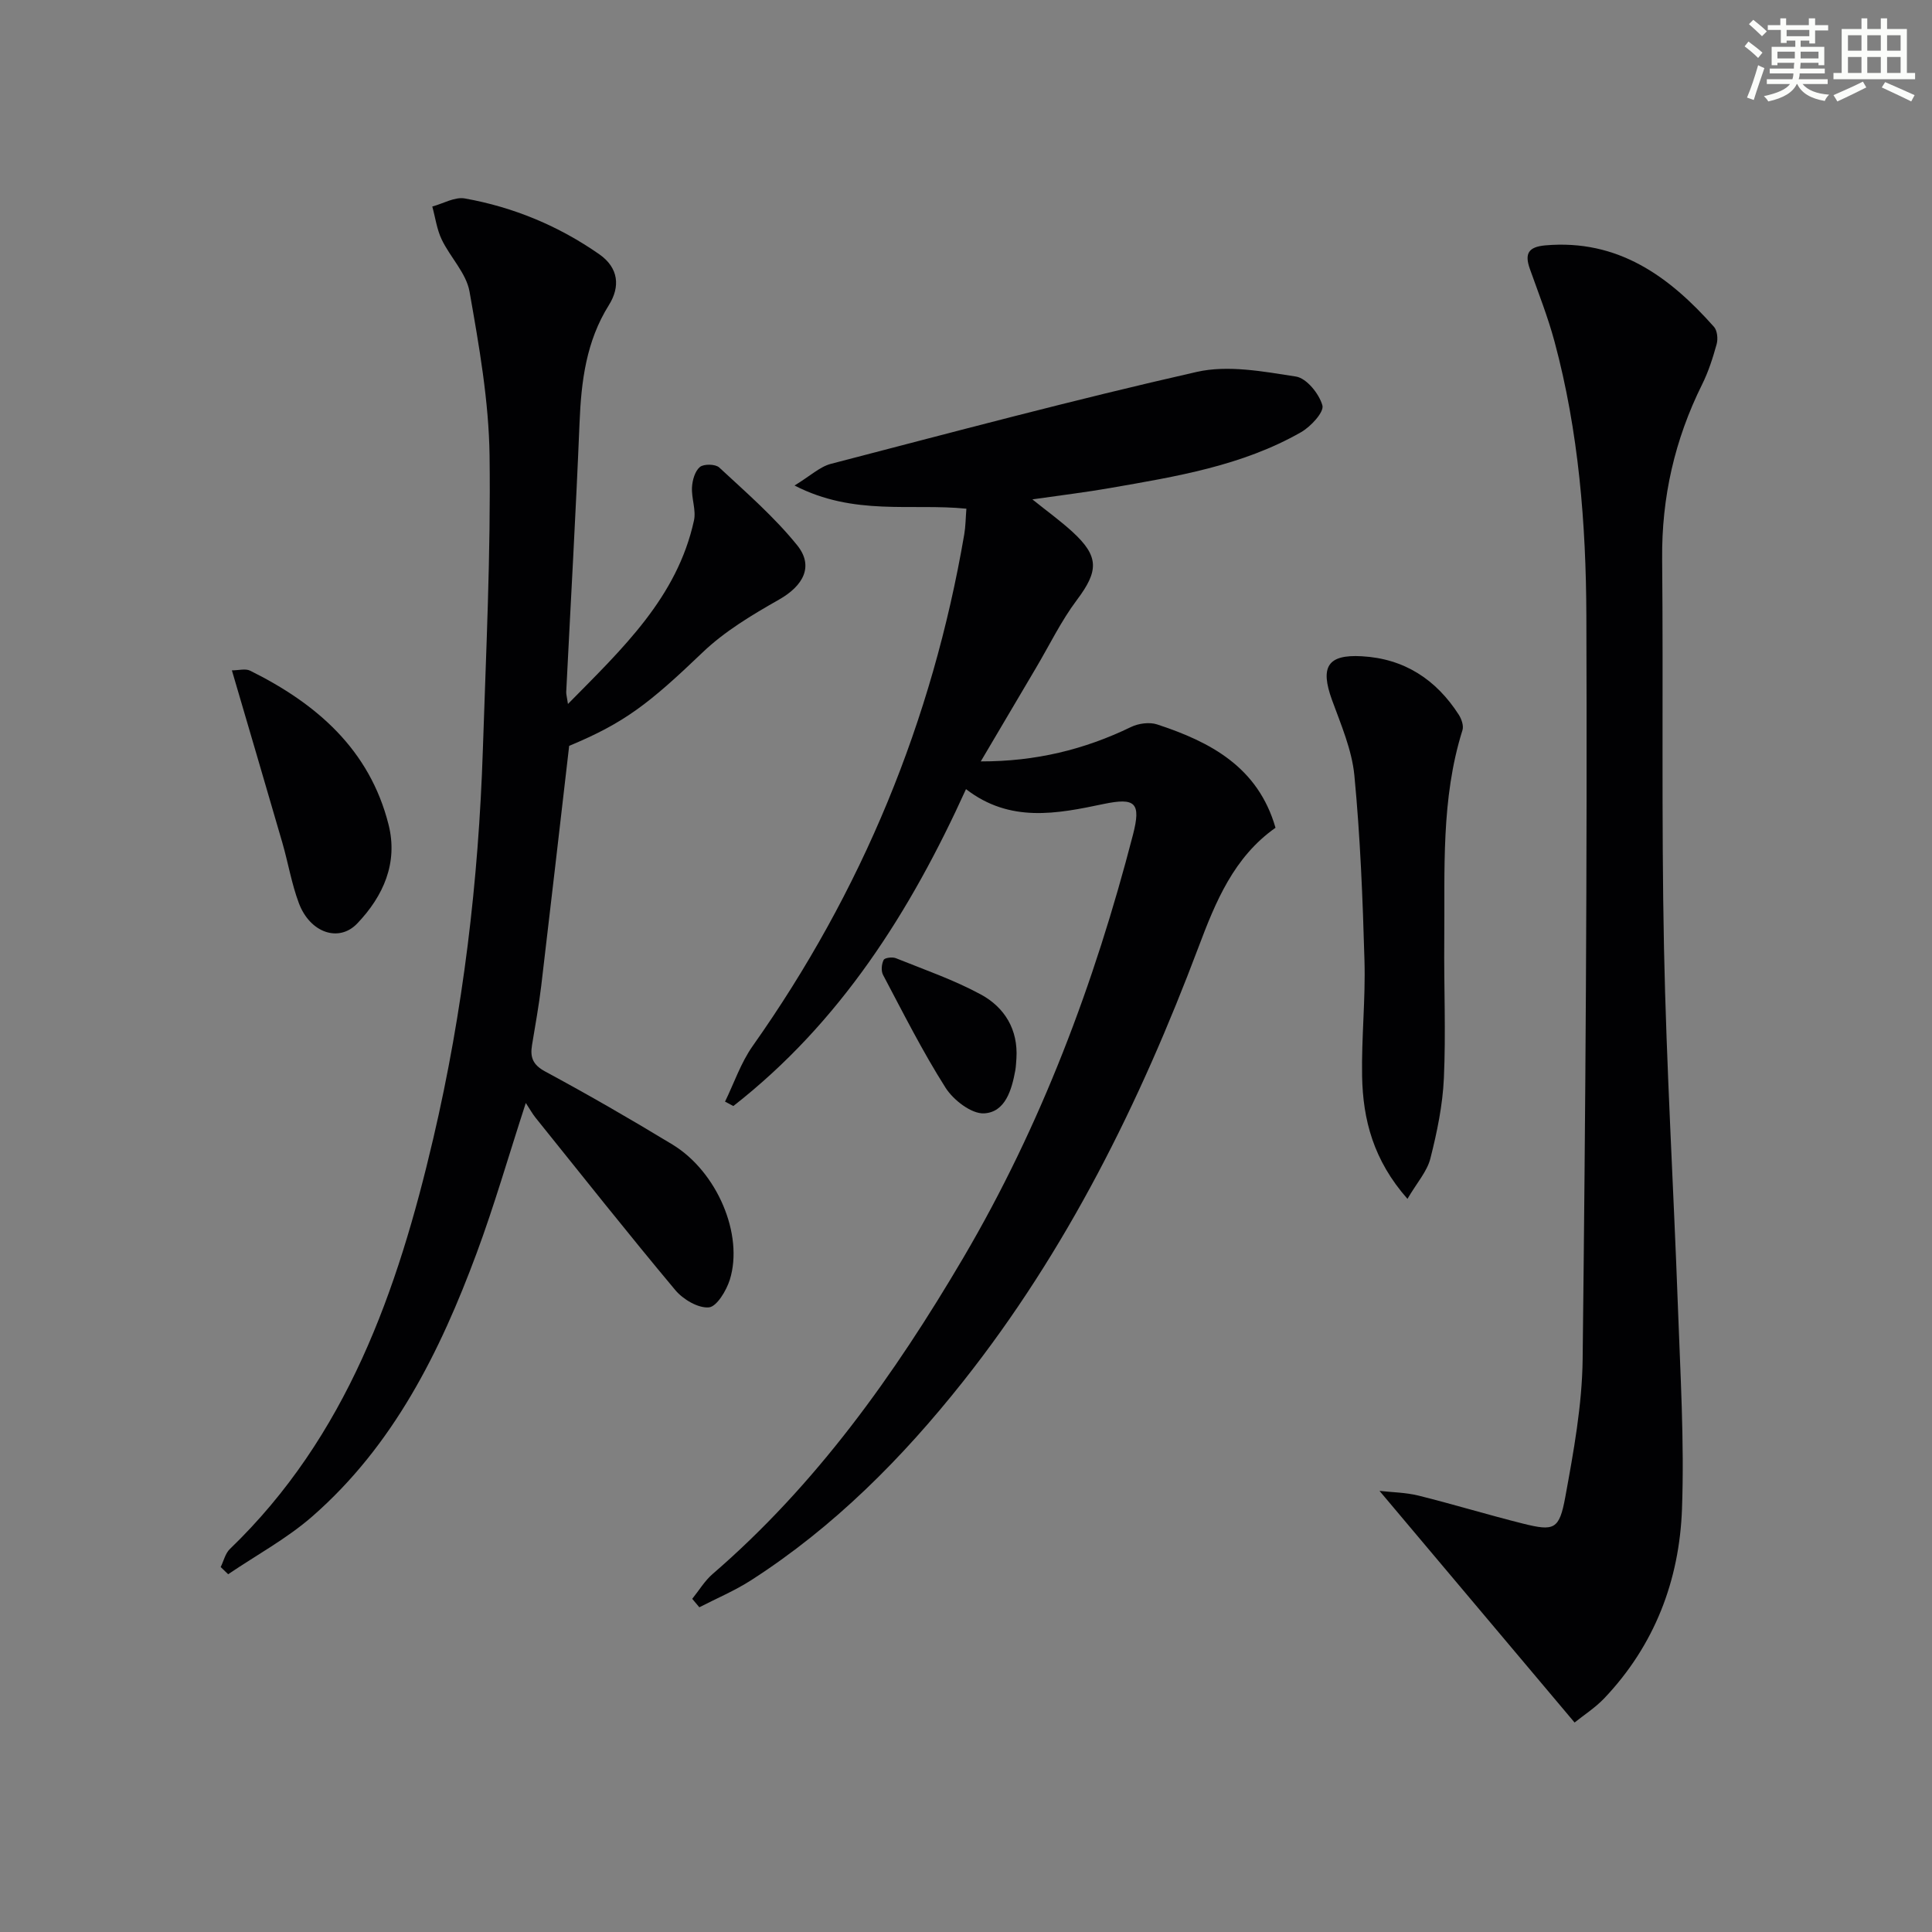 <svg enable-background="new 0 0 400 400" viewBox="0 0 400 400" xmlns="http://www.w3.org/2000/svg"><rect x="0" y="0" width="400" height="400" fill="#808080" stroke="none"/><g fill="#010103"><path d="m143.32 331.02c1.4-1.73 2.57-3.72 4.23-5.15 21.46-18.52 37.64-41.24 51.88-65.44 16.11-27.4 27.18-56.87 35.13-87.57 1.73-6.69.51-7.78-6.13-6.39-9.62 2.02-19.33 3.94-28.43-3.09-11.54 25.42-26.08 48.36-48.17 65.61-.57-.3-1.15-.61-1.72-.91 1.88-3.86 3.28-8.05 5.72-11.51 22.63-32.02 37.2-67.33 43.81-105.95.28-1.63.28-3.31.44-5.3-11.38-1.15-23.25 1.56-35.58-4.8 3.28-2 5.23-3.88 7.51-4.48 25.2-6.55 50.37-13.29 75.76-19.04 6.48-1.47 13.77-.09 20.54.96 2.2.34 4.82 3.58 5.48 5.98.38 1.38-2.41 4.39-4.42 5.54-12.2 6.97-25.89 9.18-39.48 11.55-5.07.89-10.18 1.5-16.15 2.36 3.1 2.49 5.83 4.46 8.29 6.71 5.58 5.11 5.43 8.12.94 14.1-3.27 4.35-5.67 9.34-8.46 14.05-3.7 6.26-7.4 12.53-11.45 19.39 11.35.02 21.44-2.44 31.1-7.12 1.55-.75 3.81-1.06 5.4-.54 11.06 3.63 20.9 8.82 24.52 21.4-8.62 6.07-12.4 15.3-15.93 24.68-12.14 32.22-27.26 62.83-48.76 89.97-12.59 15.88-26.74 30.12-43.88 41.14-3.38 2.17-7.13 3.75-10.72 5.6-.48-.58-.97-1.17-1.47-1.75z"/><path d="m108.86 228.36c-3.61 11.1-6.52 21.24-10.18 31.1-7.59 20.45-17.22 39.8-33.99 54.47-5.28 4.62-11.6 8.03-17.45 12-.52-.5-1.03-1-1.55-1.49.62-1.26.95-2.82 1.91-3.74 24.21-23.31 34.73-53.47 42.11-85.01 6.18-26.42 9.37-53.32 10.26-80.45.66-20.29 1.65-40.59 1.39-60.88-.15-11.36-2.17-22.75-4.15-33.99-.67-3.81-4-7.1-5.77-10.8-1-2.1-1.31-4.53-1.94-6.81 2.26-.61 4.67-2.05 6.75-1.67 10.07 1.8 19.39 5.67 27.82 11.55 4.05 2.83 4.36 6.74 1.99 10.53-4.7 7.51-5.72 15.74-6.07 24.32-.76 18.6-1.83 37.18-2.76 55.77-.02.45.12.91.36 2.49 11.34-11.52 22.6-22.05 26.09-37.99.47-2.15-.54-4.59-.41-6.87.08-1.47.61-3.35 1.63-4.2.81-.67 3.23-.63 4.01.1 5.57 5.17 11.38 10.21 16.13 16.09 3.53 4.37 1.25 8.42-3.75 11.26-5.57 3.16-11.26 6.56-15.84 10.95-11.03 10.55-16.12 14.56-27.61 19.33-1.94 16.68-3.82 33.18-5.78 49.66-.49 4.12-1.24 8.2-1.91 12.29-.42 2.52.15 4.09 2.74 5.48 8.9 4.8 17.68 9.86 26.33 15.11 9.25 5.62 14.79 18.65 11.88 27.99-.71 2.26-2.71 5.59-4.34 5.73-2.23.19-5.34-1.66-6.94-3.57-9.82-11.74-19.33-23.75-28.93-35.69-.63-.78-1.11-1.66-2.03-3.06z"/><path d="m326 356.63c-13.53-16.07-26.75-31.76-40.39-47.96 2.59.3 5.42.32 8.08.98 7.23 1.8 14.37 3.98 21.6 5.79 6.47 1.61 7.54 1.28 8.78-5.46 1.73-9.45 3.49-19.05 3.6-28.6.59-51.29.96-102.6.77-153.89-.07-19.07-1.59-38.18-6.59-56.76-1.38-5.12-3.34-10.08-5.12-15.09-1.11-3.14-.29-4.53 3.22-4.84 15.03-1.31 25.64 6.41 34.91 16.87.69.77.85 2.48.56 3.56-.79 2.86-1.71 5.74-3.03 8.39-5.65 11.38-8.38 23.33-8.26 36.08.25 26.82-.16 53.66.38 80.48.5 24.77 1.98 49.52 2.88 74.28.5 13.97 1.35 27.97.85 41.91-.53 14.82-5.67 28.28-16.11 39.26-1.91 1.99-4.3 3.52-6.13 5z"/><path d="m291.4 248.21c-7.07-8.01-9.22-16.42-9.39-25.36-.15-7.97.72-15.97.49-23.94-.36-12.8-.87-25.61-2.09-38.35-.51-5.31-2.77-10.52-4.63-15.63-2.5-6.87-.92-9.46 6.16-9.06 8.81.49 15.4 4.81 20.1 12.13.56.88 1.03 2.26.75 3.17-4.49 14.26-3.63 28.96-3.77 43.57-.09 9.5.35 19.01-.08 28.49-.25 5.57-1.41 11.17-2.79 16.6-.68 2.71-2.8 5.05-4.75 8.38z"/><path d="m48.01 138.79c1.43 0 2.81-.41 3.76.06 13.77 6.82 24.76 16.33 28.68 31.89 1.99 7.92-1.08 14.79-6.48 20.45-3.82 4.01-9.8 1.93-12.1-4.22-1.5-4.01-2.21-8.32-3.4-12.45-3.4-11.73-6.86-23.44-10.46-35.73z"/><path d="m210.44 219.13c-.07.82-.09 1.66-.23 2.47-.74 4.05-2.07 8.66-6.45 8.91-2.61.15-6.37-2.75-7.99-5.3-4.77-7.51-8.78-15.5-12.95-23.38-.43-.82-.3-2.23.13-3.09.22-.45 1.8-.65 2.52-.36 5.94 2.39 12.05 4.5 17.65 7.54 4.88 2.67 7.69 7.24 7.32 13.21z"/></g><path d="m361.2 9.6.8-1c.9.7 1.9 1.4 2.9 2.3l-.9 1.1c-1-1-2-1.8-2.8-2.4zm.5 10.6c.9-2.1 1.6-4.3 2.3-6.7.4.2.8.4 1.3.6-.7 2.1-1.5 4.3-2.2 6.6zm.4-15.2.9-.9c1 .8 2 1.6 2.8 2.4l-1 1c-.9-.9-1.8-1.7-2.7-2.5zm12.5-1.2h1.2v1.4h2.7v1.1h-2.7v2.7h-1.2v-.6h-1.8v1.3h4.9v3.8h-1.2v-.5h-3.7c0 .4-.1.9-.1 1.2h5.1v1h-5.2c0 .5-.1.9-.2 1.2h6v1h-5.2c1.1 1.3 2.9 2 5.5 2.2-.4.4-.7.8-.9 1.3-2.9-.5-4.8-1.6-5.7-3.5h-.1c-.8 1.7-2.7 2.9-5.9 3.6-.2-.4-.6-.8-.9-1.1 2.8-.6 4.6-1.4 5.4-2.5h-4.8v-1h5.3c.1-.3.2-.7.2-1.2h-4.9v-1h5c0-.4 0-.8.1-1.2h-3.5v.5h-1.2v-3.8h4.9v-1.3h-1.8v.5h-1.2v-2.7h-2.7v-1h2.6v-1.4h1.2v1.4h4.7v-1.4zm-6.6 8.3h3.6c0-.4 0-.9 0-1.4h-3.6zm1.9-4.6h4.7v-1.3h-4.7zm6.6 3.2h-3.7v1.4h3.7z" fill="#fbfcfa"/><path d="m385.3 3.8h1.3v2.2h2.8v-2.2h1.3v2.2h4.1v9.1h1.7v1.3h-16.9v-1.3h1.7v-9.1h4.1v-2.2zm.4 13.1.7 1.2c-1.8.9-3.8 1.9-6 2.9-.2-.4-.5-.8-.8-1.3 2.3-1 4.3-1.9 6.1-2.8zm-3.1-6.4h2.8v-3.2h-2.8zm0 4.6h2.8v-3.3h-2.8zm4-4.6h2.8v-3.2h-2.8zm0 4.6h2.8v-3.3h-2.8zm3.7 1.9c2.1.9 4.1 1.8 6.1 2.7l-.7 1.3c-2.2-1.1-4.2-2-6.1-2.9zm3.2-9.7h-2.8v3.2h2.8zm-2.8 7.8h2.8v-3.3h-2.8z" fill="#fbfcfa"/></svg>
